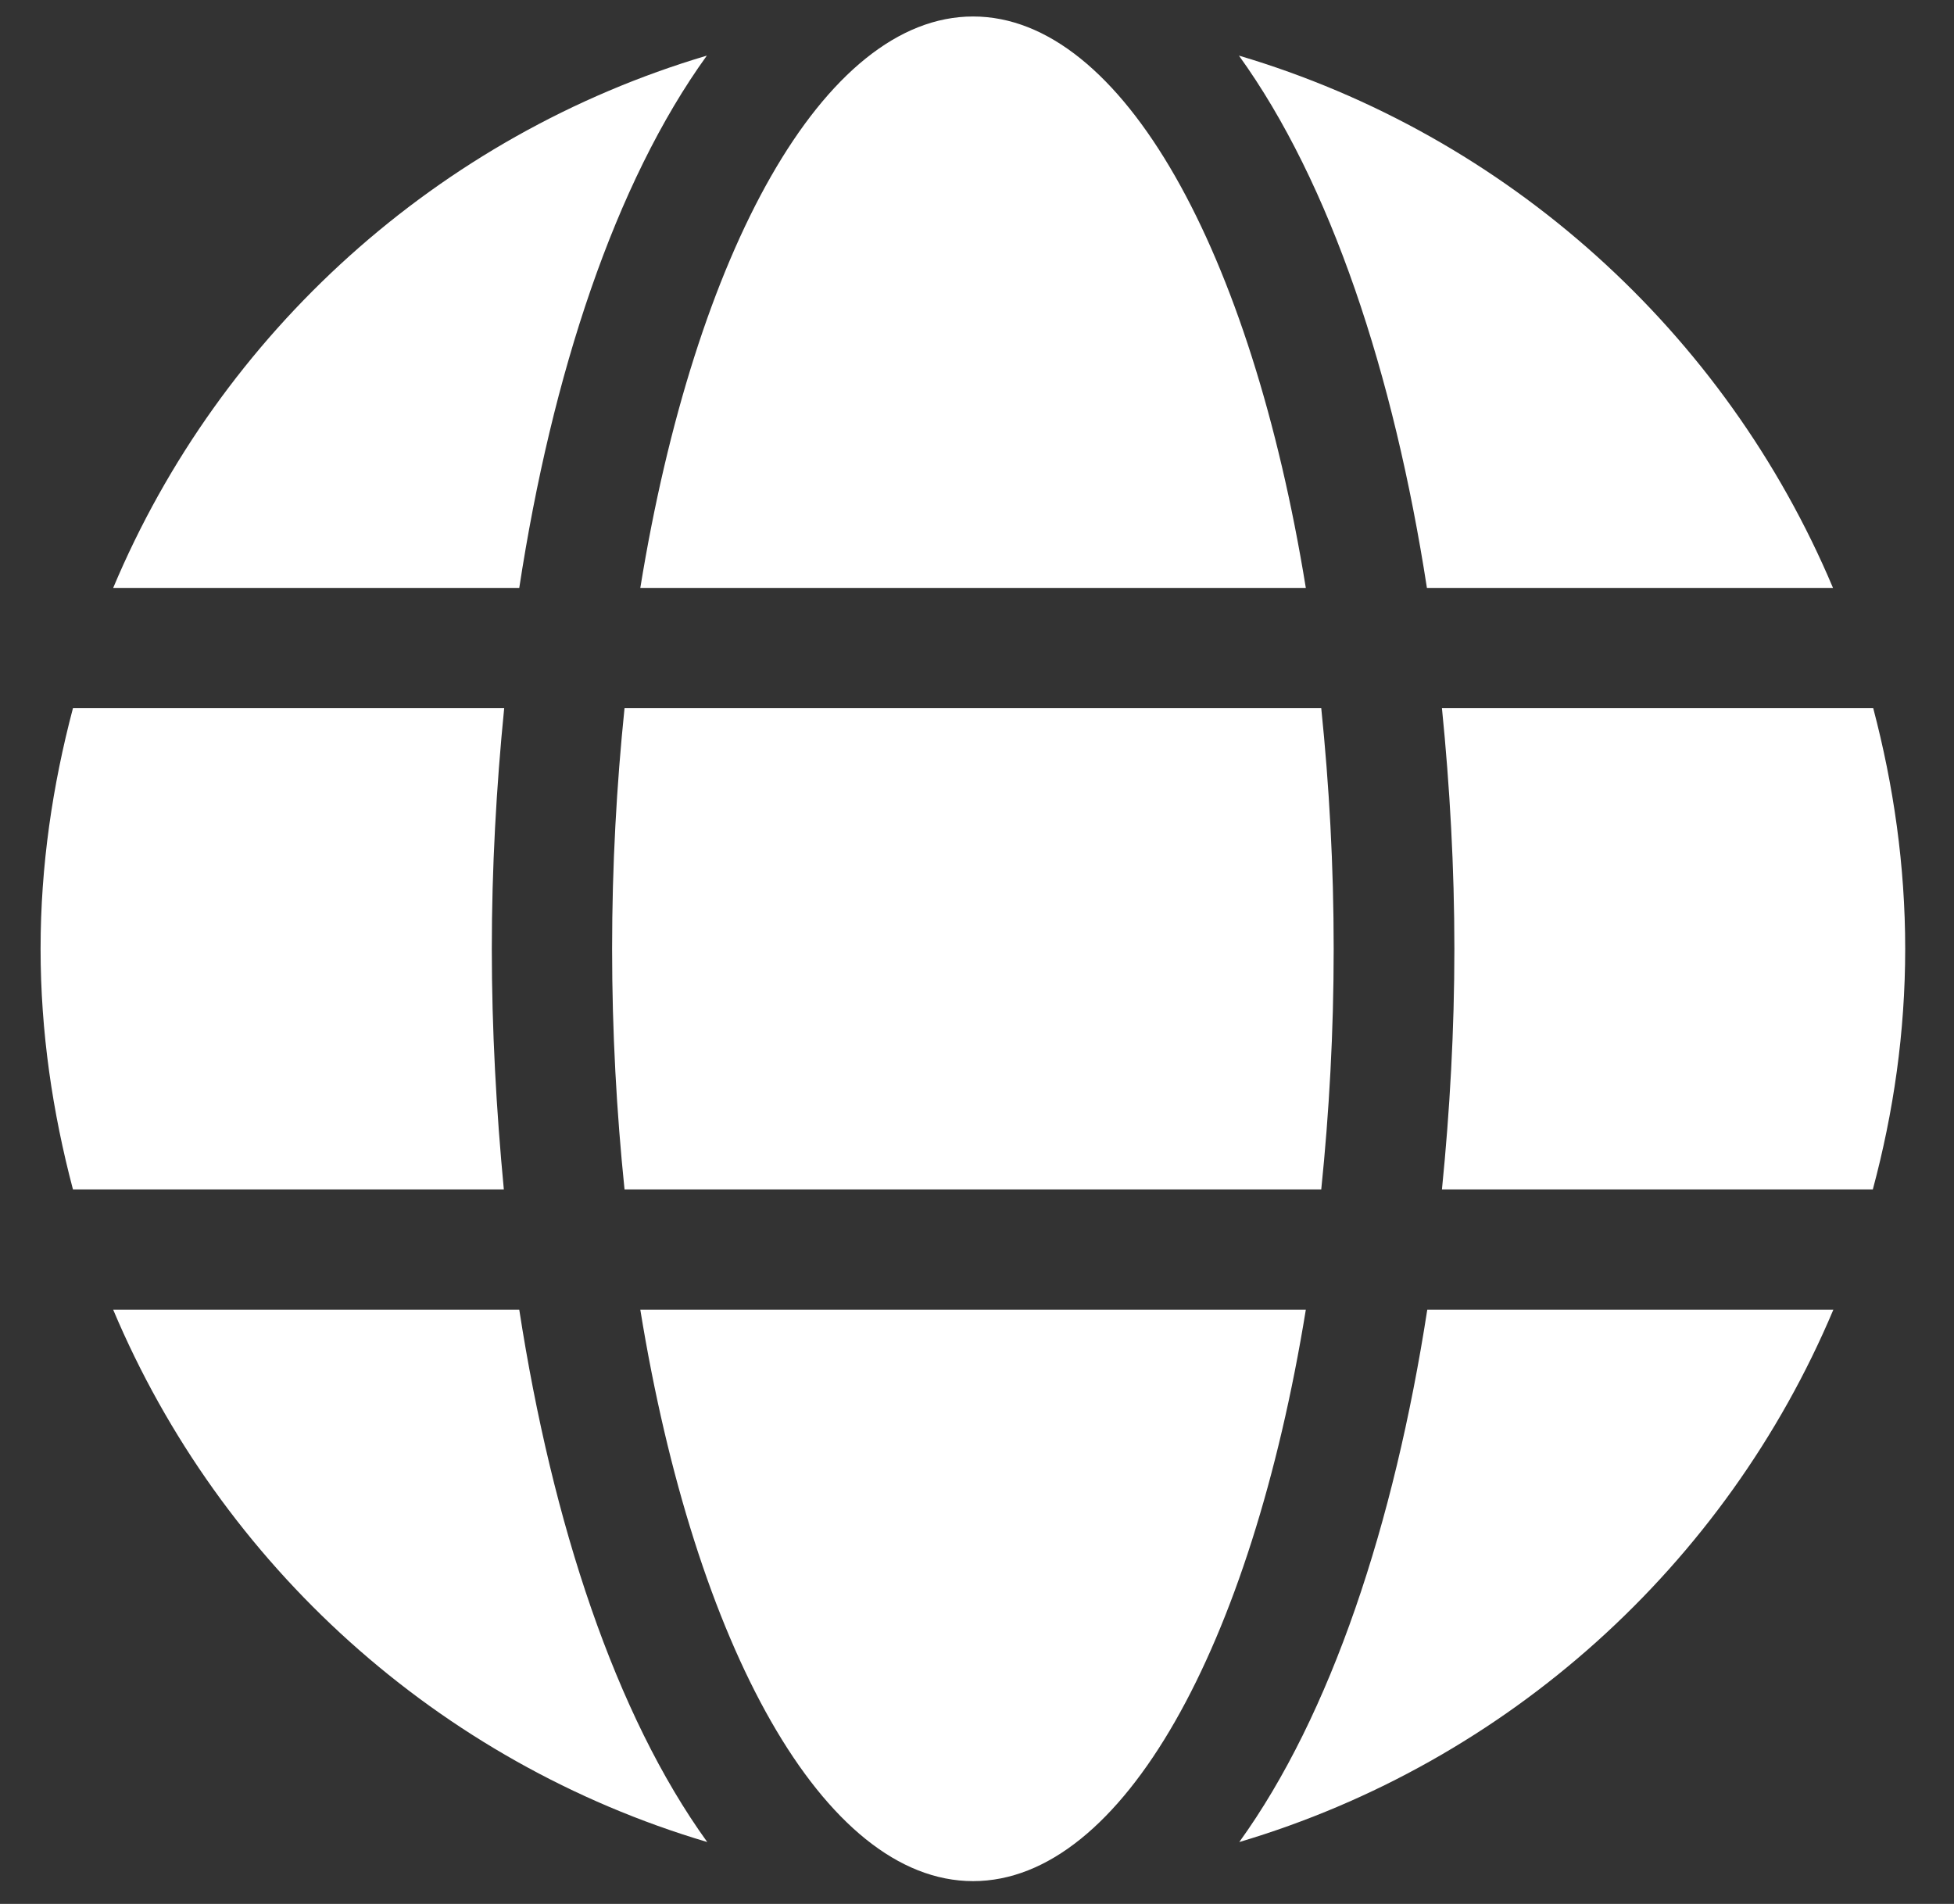 <svg width="39" height="38" viewBox="0 0 39 38" fill="none" xmlns="http://www.w3.org/2000/svg">
<rect x="0" y="0" width="39" height="38" fill="#333333" stroke="none"/>
<path d="M26.063 11.734C24.975 5.034 22.409 0.329 19.422 0.329C16.435 0.329 13.868 5.034 12.78 11.734H26.063ZM12.217 18.937C12.217 20.603 12.307 22.201 12.465 23.739H26.371C26.529 22.201 26.619 20.603 26.619 18.937C26.619 17.271 26.529 15.673 26.371 14.135H12.465C12.307 15.673 12.217 17.271 12.217 18.937ZM36.585 11.734C34.439 6.64 30.093 2.7 24.728 1.11C26.559 3.646 27.82 7.465 28.48 11.734H36.585ZM14.108 1.11C8.75 2.7 4.398 6.64 2.259 11.734H10.364C11.017 7.465 12.277 3.646 14.108 1.11ZM37.388 14.135H28.78C28.938 15.711 29.028 17.324 29.028 18.937C29.028 20.55 28.938 22.163 28.78 23.739H37.38C37.793 22.201 38.026 20.603 38.026 18.937C38.026 17.271 37.793 15.673 37.388 14.135ZM9.816 18.937C9.816 17.324 9.906 15.711 10.063 14.135H1.456C1.05 15.673 0.81 17.271 0.81 18.937C0.81 20.603 1.05 22.201 1.456 23.739H10.056C9.906 22.163 9.816 20.55 9.816 18.937ZM12.78 26.14C13.868 32.84 16.435 37.545 19.422 37.545C22.409 37.545 24.975 32.84 26.063 26.14H12.78ZM24.735 36.765C30.093 35.174 34.446 31.235 36.592 26.14H28.487C27.827 30.41 26.566 34.229 24.735 36.765ZM2.259 26.14C4.405 31.235 8.75 35.174 14.116 36.765C12.285 34.229 11.024 30.41 10.364 26.14H2.259Z" fill="white"/>
</svg>
